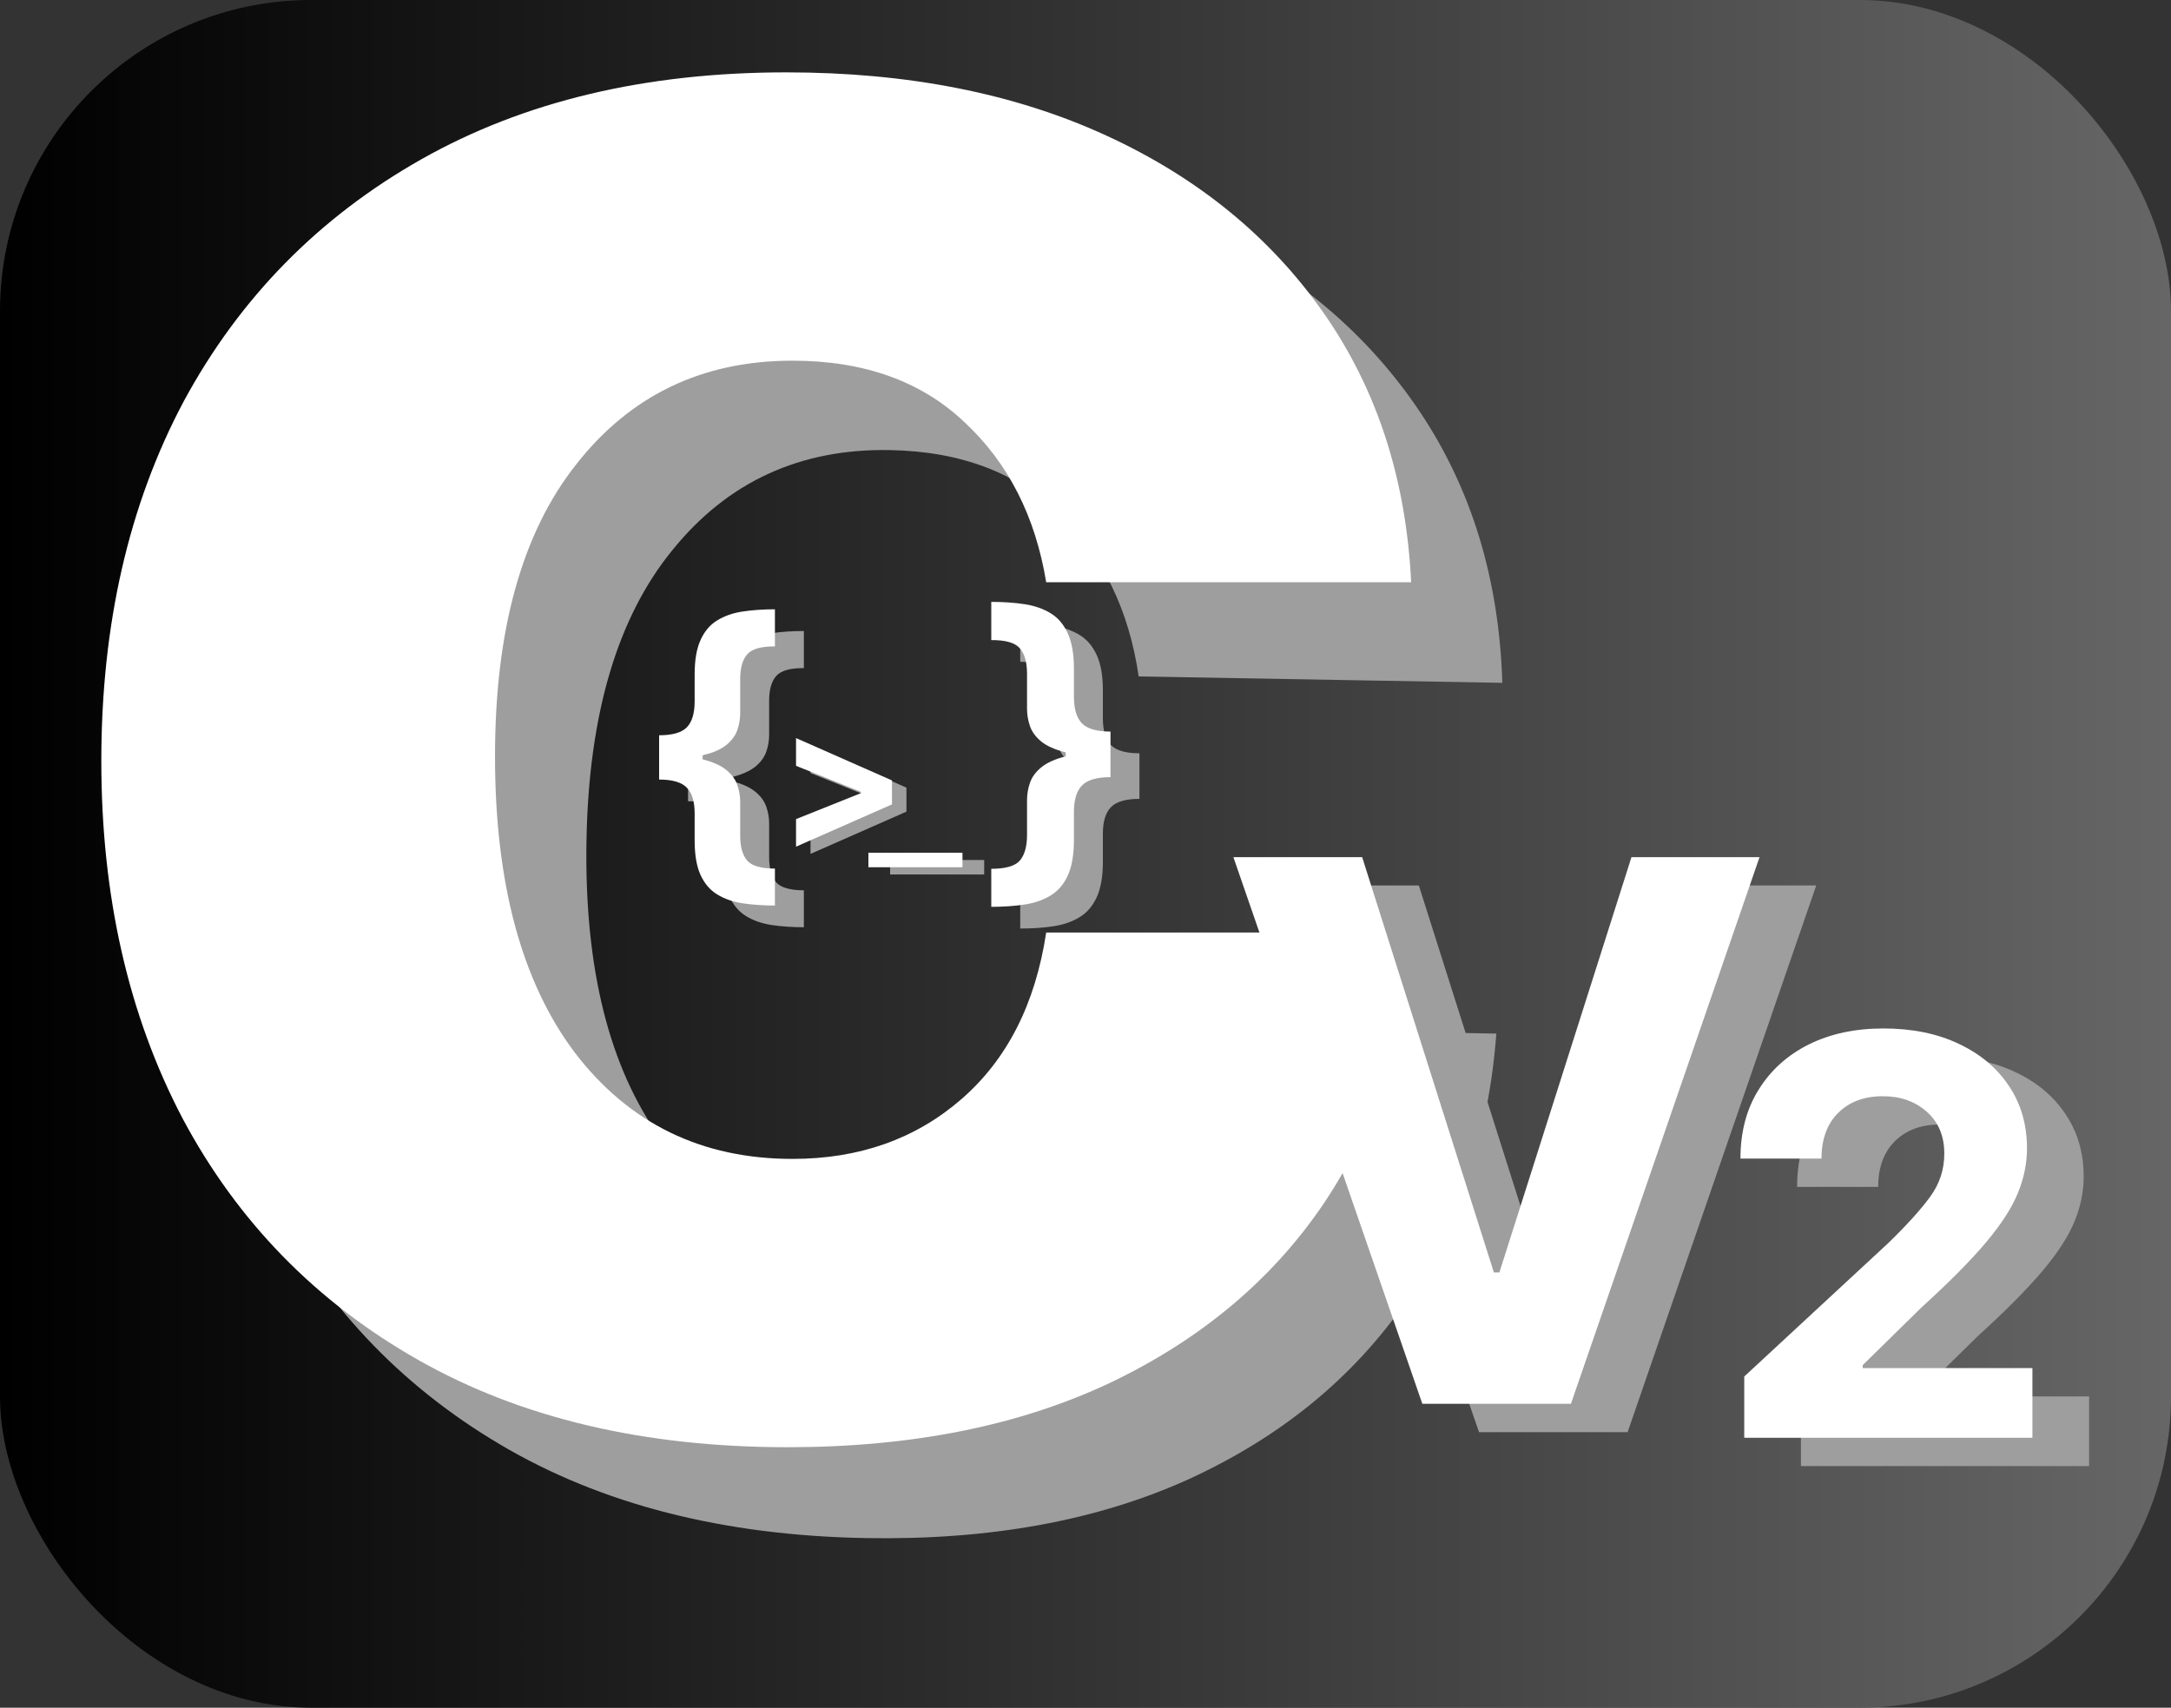 <svg width="300" height="236" viewBox="0 0 300 236" fill="none" xmlns="http://www.w3.org/2000/svg">
<rect x="0" y="0" width="300" height="236" fill="#333333" stroke="none"/>
<rect width="300" height="236" rx="43" fill="url(#paint0_linear_2020_102)"/>
<path d="M119.676 212.558C99.942 212.211 83.089 207.901 69.114 199.629C55.14 191.356 44.489 180.009 37.162 165.586C29.949 151.165 26.503 134.612 26.822 115.925C27.146 97.019 31.216 80.488 39.033 66.331C46.965 52.177 58.055 41.212 72.304 33.436C86.553 25.66 103.373 21.942 122.762 22.283C139.512 22.578 154.148 25.749 166.668 31.797C179.189 37.845 189.03 46.209 196.192 56.891C203.354 67.572 207.157 80.064 207.601 94.365L157.349 93.482C156.014 84.332 152.411 76.902 146.541 71.191C140.673 65.37 132.806 62.373 122.939 62.2C110.548 61.982 100.542 66.588 92.921 76.02C85.302 85.342 81.343 98.742 81.043 116.219C80.742 133.806 84.179 147.556 91.354 157.468C98.644 167.382 108.542 172.449 121.048 172.669C130.226 172.83 138.017 170.219 144.421 164.834C150.826 159.449 154.858 151.823 156.519 141.956L206.771 142.84C205.727 156.896 201.556 169.247 194.258 179.894C186.962 190.431 176.952 198.612 164.229 204.435C151.622 210.151 136.771 212.859 119.676 212.558Z" fill="#9E9E9E"/>
<path d="M108.818 200C89.014 200 72.031 195.994 57.868 187.981C43.706 179.968 32.825 168.827 25.226 154.558C17.742 140.289 14 123.824 14 105.165C14 86.285 17.8 69.711 25.399 55.442C33.113 41.173 44.051 30.032 58.214 22.019C72.376 14.006 89.186 10 108.645 10C125.455 10 140.193 12.909 152.859 18.726C165.524 24.544 175.541 32.721 182.91 43.258C190.279 53.795 194.309 66.199 195 80.468H144.569C143.072 71.358 139.33 64.004 133.343 58.406C127.355 52.698 119.411 49.844 109.509 49.844C97.073 49.844 87.114 54.619 79.63 64.168C72.146 73.608 68.404 87.054 68.404 104.506C68.404 122.068 72.088 135.734 79.457 145.503C86.941 155.272 96.958 160.156 109.509 160.156C118.72 160.156 126.492 157.412 132.824 151.924C139.157 146.436 143.072 138.752 144.569 128.873H195C194.194 142.923 190.222 155.326 183.083 166.083C175.944 176.73 166.042 185.072 153.377 191.109C140.827 197.036 125.974 200 108.818 200Z" fill="white"/>
<path d="M95.081 104.612C96.915 104.612 98.192 104.246 98.911 103.512C99.63 102.764 99.99 101.568 99.99 99.924V96.183C99.99 94.216 100.261 92.639 100.804 91.451C101.347 90.247 102.11 89.345 103.093 88.743C104.091 88.127 105.264 87.716 106.614 87.511C107.979 87.305 109.468 87.203 111.082 87.203V92.331C109.175 92.316 107.898 92.683 107.253 93.431C106.607 94.165 106.284 95.31 106.284 96.865V101.553C106.284 102.345 106.152 103.123 105.888 103.886C105.624 104.649 105.118 105.339 104.369 105.955C103.621 106.557 102.528 107.041 101.09 107.408V107.936C102.528 108.303 103.621 108.794 104.369 109.41C105.118 110.027 105.624 110.716 105.888 111.479C106.152 112.242 106.284 113.02 106.284 113.812V118.478C106.284 120.034 106.607 121.186 107.253 121.934C107.898 122.668 109.175 123.034 111.082 123.034V128.141C109.468 128.141 107.979 128.038 106.614 127.833C105.264 127.627 104.091 127.216 103.093 126.6C102.11 125.998 101.347 125.103 100.804 123.915C100.261 122.726 99.99 121.142 99.99 119.161V115.419C99.99 113.776 99.63 112.587 98.911 111.854C98.192 111.105 96.915 110.731 95.081 110.731V104.612Z" fill="#9E9E9E"/>
<path d="M91.081 101.612C92.915 101.612 94.192 101.246 94.911 100.512C95.63 99.764 95.99 98.568 95.99 96.924V93.183C95.99 91.216 96.261 89.639 96.804 88.451C97.347 87.247 98.11 86.345 99.093 85.743C100.091 85.127 101.264 84.716 102.614 84.511C103.979 84.305 105.468 84.203 107.082 84.203V89.331C105.175 89.316 103.898 89.683 103.253 90.431C102.607 91.165 102.284 92.31 102.284 93.865V98.553C102.284 99.345 102.152 100.123 101.888 100.886C101.624 101.649 101.118 102.339 100.369 102.955C99.621 103.557 98.528 104.041 97.09 104.408V104.936C98.528 105.303 99.621 105.794 100.369 106.41C101.118 107.027 101.624 107.716 101.888 108.479C102.152 109.242 102.284 110.02 102.284 110.812V115.478C102.284 117.034 102.607 118.186 103.253 118.934C103.898 119.668 105.175 120.034 107.082 120.034V125.141C105.468 125.141 103.979 125.038 102.614 124.833C101.264 124.627 100.091 124.216 99.093 123.6C98.11 122.998 97.347 122.103 96.804 120.915C96.261 119.726 95.99 118.142 95.99 116.161V112.419C95.99 110.776 95.63 109.587 94.911 108.854C94.192 108.105 92.915 107.731 91.081 107.731V101.612Z" fill="white"/>
<path d="M196.063 122.369L214.265 179.764H215.026L233.279 122.369H250.974L224.913 197.916H204.378L178.266 122.369H196.063Z" fill="#9E9E9E"/>
<path d="M248.862 202.61V194.144L268.753 175.714C271.275 173.267 273.198 171.144 274.521 169.346C275.845 167.548 276.507 165.55 276.507 163.352C276.507 160.905 275.695 158.97 274.072 157.546C272.474 156.123 270.451 155.411 268.003 155.411C265.431 155.411 263.371 156.185 261.823 157.733C260.299 159.257 259.538 161.355 259.538 164.027H248.337C248.337 160.356 249.174 157.184 250.847 154.512C252.52 151.815 254.83 149.73 257.777 148.256C260.749 146.783 264.183 146.046 268.078 146.046C272.074 146.046 275.558 146.758 278.53 148.181C281.501 149.58 283.811 151.528 285.46 154.025C287.108 156.497 287.932 159.357 287.932 162.603C287.932 164.701 287.507 166.774 286.658 168.822C285.834 170.844 284.373 173.104 282.276 175.602C280.178 178.099 277.206 181.096 273.36 184.592L265.231 192.571V192.983H288.681V202.61H248.862Z" fill="#9E9E9E"/>
<path d="M188.23 118.453L206.433 175.848H207.193L225.446 118.453H243.142L217.08 194H196.546L170.434 118.453H188.23Z" fill="white"/>
<path d="M241.029 198.694V190.228L260.92 171.798C263.442 169.35 265.365 167.228 266.689 165.43C268.013 163.632 268.674 161.634 268.674 159.436C268.674 156.989 267.863 155.053 266.239 153.63C264.641 152.206 262.618 151.495 260.171 151.495C257.599 151.495 255.538 152.269 253.99 153.817C252.467 155.341 251.705 157.438 251.705 160.11H240.505C240.505 156.439 241.341 153.268 243.014 150.596C244.688 147.899 246.998 145.813 249.944 144.34C252.916 142.867 256.35 142.13 260.246 142.13C264.242 142.13 267.725 142.842 270.697 144.265C273.669 145.664 275.979 147.611 277.627 150.109C279.275 152.581 280.099 155.44 280.099 158.687C280.099 160.785 279.675 162.857 278.826 164.905C278.002 166.928 276.541 169.188 274.443 171.685C272.345 174.183 269.374 177.18 265.528 180.676L257.399 188.655V189.067H280.849V198.694H241.029Z" fill="white"/>
<path d="M125.258 112.166L112 118.005V114.199L120.959 110.613V110.431L112 106.832V103L125.258 108.852V112.166Z" fill="#9E9E9E"/>
<path d="M136 118.85V120.85H123V118.85H136Z" fill="#9E9E9E"/>
<path d="M123.258 111.166L110 117.005V113.199L118.959 109.613V109.431L110 105.832V102L123.258 107.852V111.166Z" fill="white"/>
<path d="M133 117.85V119.85H120V117.85H133Z" fill="white"/>
<path d="M157.453 104.101C155.565 104.101 154.251 103.723 153.511 102.968C152.771 102.198 152.401 100.967 152.401 99.275V95.423C152.401 93.399 152.121 91.776 151.562 90.552C151.003 89.314 150.218 88.385 149.206 87.765C148.179 87.131 146.97 86.708 145.581 86.496C144.176 86.285 142.643 86.179 140.981 86.179V91.458C142.945 91.443 144.259 91.821 144.924 92.591C145.588 93.347 145.921 94.525 145.921 96.126V100.952C145.921 101.767 146.057 102.568 146.328 103.353C146.6 104.139 147.121 104.849 147.892 105.483C148.662 106.102 149.787 106.601 151.268 106.978V107.522C149.787 107.9 148.662 108.406 147.892 109.04C147.121 109.675 146.6 110.385 146.328 111.17C146.057 111.955 145.921 112.756 145.921 113.572V118.375C145.921 119.976 145.588 121.162 144.924 121.932C144.259 122.687 142.945 123.065 140.981 123.065V128.321C142.643 128.321 144.176 128.216 145.581 128.004C146.97 127.793 148.179 127.37 149.206 126.735C150.218 126.116 151.003 125.195 151.562 123.971C152.121 122.748 152.401 121.116 152.401 119.077V115.226C152.401 113.534 152.771 112.31 153.511 111.555C154.251 110.785 155.565 110.4 157.453 110.4V104.101Z" fill="#9E9E9E"/>
<path d="M153.453 101.101C151.565 101.101 150.251 100.723 149.511 99.968C148.771 99.198 148.401 97.967 148.401 96.275V92.423C148.401 90.399 148.121 88.776 147.562 87.552C147.003 86.314 146.218 85.385 145.206 84.765C144.179 84.131 142.97 83.708 141.581 83.496C140.176 83.285 138.643 83.179 136.981 83.179V88.458C138.945 88.443 140.259 88.821 140.924 89.591C141.588 90.347 141.921 91.525 141.921 93.126V97.952C141.921 98.767 142.057 99.568 142.328 100.353C142.6 101.139 143.121 101.849 143.892 102.483C144.662 103.102 145.787 103.601 147.268 103.978V104.522C145.787 104.9 144.662 105.406 143.892 106.04C143.121 106.675 142.6 107.385 142.328 108.17C142.057 108.955 141.921 109.756 141.921 110.572V115.375C141.921 116.976 141.588 118.162 140.924 118.932C140.259 119.687 138.945 120.065 136.981 120.065V125.321C138.643 125.321 140.176 125.216 141.581 125.004C142.97 124.793 144.179 124.37 145.206 123.735C146.218 123.116 147.003 122.195 147.562 120.971C148.121 119.748 148.401 118.116 148.401 116.077V112.226C148.401 110.534 148.771 109.31 149.511 108.555C150.251 107.785 151.565 107.4 153.453 107.4V101.101Z" fill="white"/>
<defs>
<linearGradient id="paint0_linear_2020_102" x1="0" y1="118" x2="300" y2="118" gradientUnits="userSpaceOnUse">
<stop/>
<stop offset="1" stop-color="#666666"/>
</linearGradient>
</defs>
</svg>
